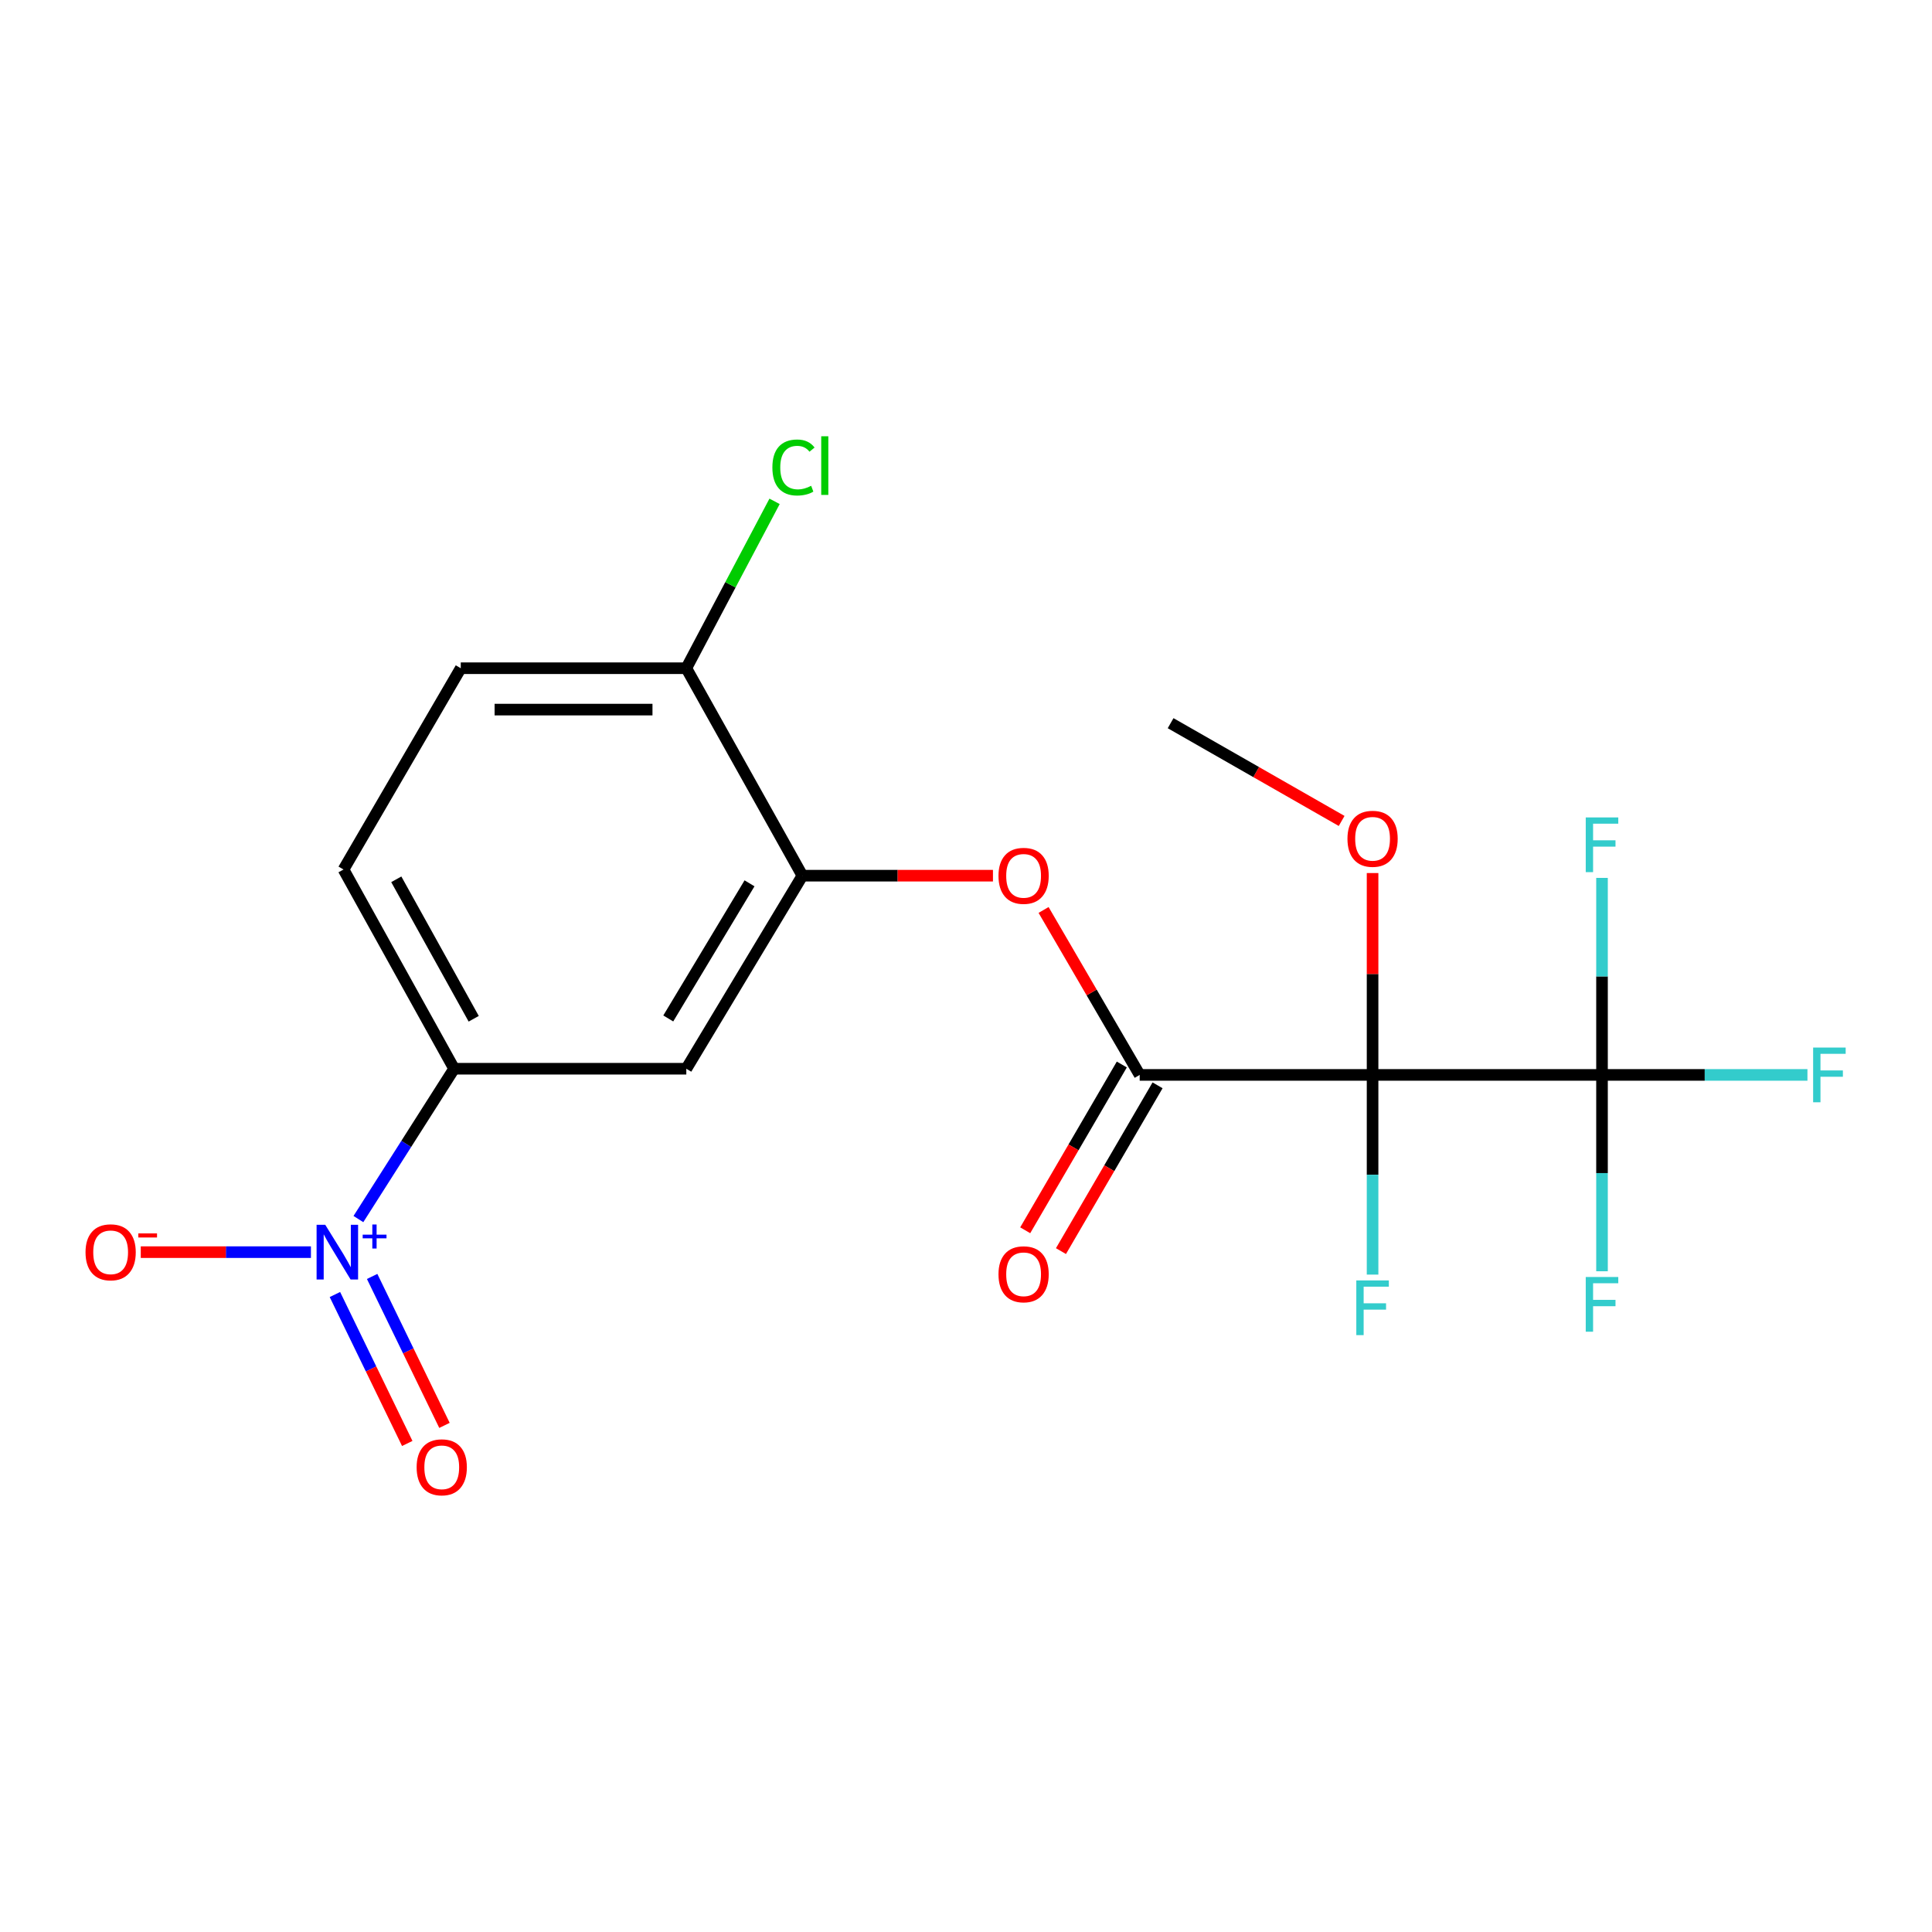 <?xml version='1.0' encoding='iso-8859-1'?>
<svg version='1.1' baseProfile='full'
              xmlns='http://www.w3.org/2000/svg'
                      xmlns:rdkit='http://www.rdkit.org/xml'
                      xmlns:xlink='http://www.w3.org/1999/xlink'
                  xml:space='preserve'
width='1000px' height='1000px' viewBox='0 0 1000 1000'>
<!-- END OF HEADER -->
<rect style='opacity:1.0;fill:#FFFFFF;stroke:none' width='1000' height='1000' x='0' y='0'> </rect>
<path class='bond-0' d='M 710.442,556.374 L 589.901,556.374' style='fill:none;fill-rule:evenodd;stroke:#000000;stroke-width:6px;stroke-linecap:butt;stroke-linejoin:miter;stroke-opacity:1' />
<path class='bond-2' d='M 710.442,556.374 L 829.198,556.374' style='fill:none;fill-rule:evenodd;stroke:#000000;stroke-width:6px;stroke-linecap:butt;stroke-linejoin:miter;stroke-opacity:1' />
<path class='bond-11' d='M 710.442,556.374 L 710.442,608.052' style='fill:none;fill-rule:evenodd;stroke:#000000;stroke-width:6px;stroke-linecap:butt;stroke-linejoin:miter;stroke-opacity:1' />
<path class='bond-11' d='M 710.442,608.052 L 710.442,659.729' style='fill:none;fill-rule:evenodd;stroke:#33CCCC;stroke-width:6px;stroke-linecap:butt;stroke-linejoin:miter;stroke-opacity:1' />
<path class='bond-13' d='M 710.442,556.374 L 710.442,504.132' style='fill:none;fill-rule:evenodd;stroke:#000000;stroke-width:6px;stroke-linecap:butt;stroke-linejoin:miter;stroke-opacity:1' />
<path class='bond-13' d='M 710.442,504.132 L 710.442,451.89' style='fill:none;fill-rule:evenodd;stroke:#FF0000;stroke-width:6px;stroke-linecap:butt;stroke-linejoin:miter;stroke-opacity:1' />
<path class='bond-4' d='M 589.901,556.374 L 565.028,513.685' style='fill:none;fill-rule:evenodd;stroke:#000000;stroke-width:6px;stroke-linecap:butt;stroke-linejoin:miter;stroke-opacity:1' />
<path class='bond-4' d='M 565.028,513.685 L 540.154,470.996' style='fill:none;fill-rule:evenodd;stroke:#FF0000;stroke-width:6px;stroke-linecap:butt;stroke-linejoin:miter;stroke-opacity:1' />
<path class='bond-10' d='M 580.649,550.983 L 555.648,593.886' style='fill:none;fill-rule:evenodd;stroke:#000000;stroke-width:6px;stroke-linecap:butt;stroke-linejoin:miter;stroke-opacity:1' />
<path class='bond-10' d='M 555.648,593.886 L 530.647,636.789' style='fill:none;fill-rule:evenodd;stroke:#FF0000;stroke-width:6px;stroke-linecap:butt;stroke-linejoin:miter;stroke-opacity:1' />
<path class='bond-10' d='M 599.153,561.766 L 574.152,604.669' style='fill:none;fill-rule:evenodd;stroke:#000000;stroke-width:6px;stroke-linecap:butt;stroke-linejoin:miter;stroke-opacity:1' />
<path class='bond-10' d='M 574.152,604.669 L 549.151,647.572' style='fill:none;fill-rule:evenodd;stroke:#FF0000;stroke-width:6px;stroke-linecap:butt;stroke-linejoin:miter;stroke-opacity:1' />
<path class='bond-1' d='M 185.509,630.987 L 210.279,592.08' style='fill:none;fill-rule:evenodd;stroke:#0000FF;stroke-width:6px;stroke-linecap:butt;stroke-linejoin:miter;stroke-opacity:1' />
<path class='bond-1' d='M 210.279,592.08 L 235.05,553.173' style='fill:none;fill-rule:evenodd;stroke:#000000;stroke-width:6px;stroke-linecap:butt;stroke-linejoin:miter;stroke-opacity:1' />
<path class='bond-7' d='M 160.934,648.109 L 116.896,648.109' style='fill:none;fill-rule:evenodd;stroke:#0000FF;stroke-width:6px;stroke-linecap:butt;stroke-linejoin:miter;stroke-opacity:1' />
<path class='bond-7' d='M 116.896,648.109 L 72.859,648.109' style='fill:none;fill-rule:evenodd;stroke:#FF0000;stroke-width:6px;stroke-linecap:butt;stroke-linejoin:miter;stroke-opacity:1' />
<path class='bond-8' d='M 173.353,670.04 L 192.073,708.588' style='fill:none;fill-rule:evenodd;stroke:#0000FF;stroke-width:6px;stroke-linecap:butt;stroke-linejoin:miter;stroke-opacity:1' />
<path class='bond-8' d='M 192.073,708.588 L 210.793,747.137' style='fill:none;fill-rule:evenodd;stroke:#FF0000;stroke-width:6px;stroke-linecap:butt;stroke-linejoin:miter;stroke-opacity:1' />
<path class='bond-8' d='M 192.618,660.684 L 211.338,699.233' style='fill:none;fill-rule:evenodd;stroke:#0000FF;stroke-width:6px;stroke-linecap:butt;stroke-linejoin:miter;stroke-opacity:1' />
<path class='bond-8' d='M 211.338,699.233 L 230.058,737.782' style='fill:none;fill-rule:evenodd;stroke:#FF0000;stroke-width:6px;stroke-linecap:butt;stroke-linejoin:miter;stroke-opacity:1' />
<path class='bond-14' d='M 829.198,556.374 L 882.365,556.374' style='fill:none;fill-rule:evenodd;stroke:#000000;stroke-width:6px;stroke-linecap:butt;stroke-linejoin:miter;stroke-opacity:1' />
<path class='bond-14' d='M 882.365,556.374 L 935.532,556.374' style='fill:none;fill-rule:evenodd;stroke:#33CCCC;stroke-width:6px;stroke-linecap:butt;stroke-linejoin:miter;stroke-opacity:1' />
<path class='bond-15' d='M 829.198,556.374 L 829.198,607.187' style='fill:none;fill-rule:evenodd;stroke:#000000;stroke-width:6px;stroke-linecap:butt;stroke-linejoin:miter;stroke-opacity:1' />
<path class='bond-15' d='M 829.198,607.187 L 829.198,658.001' style='fill:none;fill-rule:evenodd;stroke:#33CCCC;stroke-width:6px;stroke-linecap:butt;stroke-linejoin:miter;stroke-opacity:1' />
<path class='bond-16' d='M 829.198,556.374 L 829.198,505.387' style='fill:none;fill-rule:evenodd;stroke:#000000;stroke-width:6px;stroke-linecap:butt;stroke-linejoin:miter;stroke-opacity:1' />
<path class='bond-16' d='M 829.198,505.387 L 829.198,454.399' style='fill:none;fill-rule:evenodd;stroke:#33CCCC;stroke-width:6px;stroke-linecap:butt;stroke-linejoin:miter;stroke-opacity:1' />
<path class='bond-3' d='M 415.319,453.253 L 464.636,453.253' style='fill:none;fill-rule:evenodd;stroke:#000000;stroke-width:6px;stroke-linecap:butt;stroke-linejoin:miter;stroke-opacity:1' />
<path class='bond-3' d='M 464.636,453.253 L 513.953,453.253' style='fill:none;fill-rule:evenodd;stroke:#FF0000;stroke-width:6px;stroke-linecap:butt;stroke-linejoin:miter;stroke-opacity:1' />
<path class='bond-6' d='M 415.319,453.253 L 355.234,553.173' style='fill:none;fill-rule:evenodd;stroke:#000000;stroke-width:6px;stroke-linecap:butt;stroke-linejoin:miter;stroke-opacity:1' />
<path class='bond-6' d='M 387.953,457.204 L 345.893,527.148' style='fill:none;fill-rule:evenodd;stroke:#000000;stroke-width:6px;stroke-linecap:butt;stroke-linejoin:miter;stroke-opacity:1' />
<path class='bond-9' d='M 415.319,453.253 L 355.234,345.871' style='fill:none;fill-rule:evenodd;stroke:#000000;stroke-width:6px;stroke-linecap:butt;stroke-linejoin:miter;stroke-opacity:1' />
<path class='bond-5' d='M 235.05,553.173 L 355.234,553.173' style='fill:none;fill-rule:evenodd;stroke:#000000;stroke-width:6px;stroke-linecap:butt;stroke-linejoin:miter;stroke-opacity:1' />
<path class='bond-20' d='M 235.05,553.173 L 177.808,450.052' style='fill:none;fill-rule:evenodd;stroke:#000000;stroke-width:6px;stroke-linecap:butt;stroke-linejoin:miter;stroke-opacity:1' />
<path class='bond-20' d='M 245.189,527.311 L 205.119,455.126' style='fill:none;fill-rule:evenodd;stroke:#000000;stroke-width:6px;stroke-linecap:butt;stroke-linejoin:miter;stroke-opacity:1' />
<path class='bond-17' d='M 355.234,345.871 L 238.489,345.871' style='fill:none;fill-rule:evenodd;stroke:#000000;stroke-width:6px;stroke-linecap:butt;stroke-linejoin:miter;stroke-opacity:1' />
<path class='bond-17' d='M 337.722,367.288 L 256,367.288' style='fill:none;fill-rule:evenodd;stroke:#000000;stroke-width:6px;stroke-linecap:butt;stroke-linejoin:miter;stroke-opacity:1' />
<path class='bond-18' d='M 355.234,345.871 L 378.075,302.683' style='fill:none;fill-rule:evenodd;stroke:#000000;stroke-width:6px;stroke-linecap:butt;stroke-linejoin:miter;stroke-opacity:1' />
<path class='bond-18' d='M 378.075,302.683 L 400.915,259.495' style='fill:none;fill-rule:evenodd;stroke:#00CC00;stroke-width:6px;stroke-linecap:butt;stroke-linejoin:miter;stroke-opacity:1' />
<path class='bond-12' d='M 177.808,450.052 L 238.489,345.871' style='fill:none;fill-rule:evenodd;stroke:#000000;stroke-width:6px;stroke-linecap:butt;stroke-linejoin:miter;stroke-opacity:1' />
<path class='bond-19' d='M 694.432,424.921 L 650.168,399.621' style='fill:none;fill-rule:evenodd;stroke:#FF0000;stroke-width:6px;stroke-linecap:butt;stroke-linejoin:miter;stroke-opacity:1' />
<path class='bond-19' d='M 650.168,399.621 L 605.904,374.32' style='fill:none;fill-rule:evenodd;stroke:#000000;stroke-width:6px;stroke-linecap:butt;stroke-linejoin:miter;stroke-opacity:1' />
<path  class='atom-2' d='M 168.347 633.949
L 177.627 648.949
Q 178.547 650.429, 180.027 653.109
Q 181.507 655.789, 181.587 655.949
L 181.587 633.949
L 185.347 633.949
L 185.347 662.269
L 181.467 662.269
L 171.507 645.869
Q 170.347 643.949, 169.107 641.749
Q 167.907 639.549, 167.547 638.869
L 167.547 662.269
L 163.867 662.269
L 163.867 633.949
L 168.347 633.949
' fill='#0000FF'/>
<path  class='atom-2' d='M 187.723 639.054
L 192.713 639.054
L 192.713 633.8
L 194.93 633.8
L 194.93 639.054
L 200.052 639.054
L 200.052 640.955
L 194.93 640.955
L 194.93 646.235
L 192.713 646.235
L 192.713 640.955
L 187.723 640.955
L 187.723 639.054
' fill='#0000FF'/>
<path  class='atom-5' d='M 516.816 453.333
Q 516.816 446.533, 520.176 442.733
Q 523.536 438.933, 529.816 438.933
Q 536.096 438.933, 539.456 442.733
Q 542.816 446.533, 542.816 453.333
Q 542.816 460.213, 539.416 464.133
Q 536.016 468.013, 529.816 468.013
Q 523.576 468.013, 520.176 464.133
Q 516.816 460.253, 516.816 453.333
M 529.816 464.813
Q 534.136 464.813, 536.456 461.933
Q 538.816 459.013, 538.816 453.333
Q 538.816 447.773, 536.456 444.973
Q 534.136 442.133, 529.816 442.133
Q 525.496 442.133, 523.136 444.933
Q 520.816 447.733, 520.816 453.333
Q 520.816 459.053, 523.136 461.933
Q 525.496 464.813, 529.816 464.813
' fill='#FF0000'/>
<path  class='atom-8' d='M 44.267 648.189
Q 44.267 641.389, 47.627 637.589
Q 50.987 633.789, 57.267 633.789
Q 63.547 633.789, 66.907 637.589
Q 70.267 641.389, 70.267 648.189
Q 70.267 655.069, 66.867 658.989
Q 63.467 662.869, 57.267 662.869
Q 51.027 662.869, 47.627 658.989
Q 44.267 655.109, 44.267 648.189
M 57.267 659.669
Q 61.587 659.669, 63.907 656.789
Q 66.267 653.869, 66.267 648.189
Q 66.267 642.629, 63.907 639.829
Q 61.587 636.989, 57.267 636.989
Q 52.947 636.989, 50.587 639.789
Q 48.267 642.589, 48.267 648.189
Q 48.267 653.909, 50.587 656.789
Q 52.947 659.669, 57.267 659.669
' fill='#FF0000'/>
<path  class='atom-8' d='M 71.587 638.411
L 81.276 638.411
L 81.276 640.523
L 71.587 640.523
L 71.587 638.411
' fill='#FF0000'/>
<path  class='atom-9' d='M 215.649 759.473
Q 215.649 752.673, 219.009 748.873
Q 222.369 745.073, 228.649 745.073
Q 234.929 745.073, 238.289 748.873
Q 241.649 752.673, 241.649 759.473
Q 241.649 766.353, 238.249 770.273
Q 234.849 774.153, 228.649 774.153
Q 222.409 774.153, 219.009 770.273
Q 215.649 766.393, 215.649 759.473
M 228.649 770.953
Q 232.969 770.953, 235.289 768.073
Q 237.649 765.153, 237.649 759.473
Q 237.649 753.913, 235.289 751.113
Q 232.969 748.273, 228.649 748.273
Q 224.329 748.273, 221.969 751.073
Q 219.649 753.873, 219.649 759.473
Q 219.649 765.193, 221.969 768.073
Q 224.329 770.953, 228.649 770.953
' fill='#FF0000'/>
<path  class='atom-11' d='M 516.816 659.564
Q 516.816 652.764, 520.176 648.964
Q 523.536 645.164, 529.816 645.164
Q 536.096 645.164, 539.456 648.964
Q 542.816 652.764, 542.816 659.564
Q 542.816 666.444, 539.416 670.364
Q 536.016 674.244, 529.816 674.244
Q 523.576 674.244, 520.176 670.364
Q 516.816 666.484, 516.816 659.564
M 529.816 671.044
Q 534.136 671.044, 536.456 668.164
Q 538.816 665.244, 538.816 659.564
Q 538.816 654.004, 536.456 651.204
Q 534.136 648.364, 529.816 648.364
Q 525.496 648.364, 523.136 651.164
Q 520.816 653.964, 520.816 659.564
Q 520.816 665.284, 523.136 668.164
Q 525.496 671.044, 529.816 671.044
' fill='#FF0000'/>
<path  class='atom-12' d='M 702.022 662.743
L 718.862 662.743
L 718.862 665.983
L 705.822 665.983
L 705.822 674.583
L 717.422 674.583
L 717.422 677.863
L 705.822 677.863
L 705.822 691.063
L 702.022 691.063
L 702.022 662.743
' fill='#33CCCC'/>
<path  class='atom-14' d='M 697.442 434.153
Q 697.442 427.353, 700.802 423.553
Q 704.162 419.753, 710.442 419.753
Q 716.722 419.753, 720.082 423.553
Q 723.442 427.353, 723.442 434.153
Q 723.442 441.033, 720.042 444.953
Q 716.642 448.833, 710.442 448.833
Q 704.202 448.833, 700.802 444.953
Q 697.442 441.073, 697.442 434.153
M 710.442 445.633
Q 714.762 445.633, 717.082 442.753
Q 719.442 439.833, 719.442 434.153
Q 719.442 428.593, 717.082 425.793
Q 714.762 422.953, 710.442 422.953
Q 706.122 422.953, 703.762 425.753
Q 701.442 428.553, 701.442 434.153
Q 701.442 439.873, 703.762 442.753
Q 706.122 445.633, 710.442 445.633
' fill='#FF0000'/>
<path  class='atom-15' d='M 938.474 542.214
L 955.314 542.214
L 955.314 545.454
L 942.274 545.454
L 942.274 554.054
L 953.874 554.054
L 953.874 557.334
L 942.274 557.334
L 942.274 570.534
L 938.474 570.534
L 938.474 542.214
' fill='#33CCCC'/>
<path  class='atom-16' d='M 820.778 660.97
L 837.618 660.97
L 837.618 664.21
L 824.578 664.21
L 824.578 672.81
L 836.178 672.81
L 836.178 676.09
L 824.578 676.09
L 824.578 689.29
L 820.778 689.29
L 820.778 660.97
' fill='#33CCCC'/>
<path  class='atom-17' d='M 820.778 423.101
L 837.618 423.101
L 837.618 426.341
L 824.578 426.341
L 824.578 434.941
L 836.178 434.941
L 836.178 438.221
L 824.578 438.221
L 824.578 451.421
L 820.778 451.421
L 820.778 423.101
' fill='#33CCCC'/>
<path  class='atom-19' d='M 399.783 241.969
Q 399.783 234.929, 403.063 231.249
Q 406.383 227.529, 412.663 227.529
Q 418.503 227.529, 421.623 231.649
L 418.983 233.809
Q 416.703 230.809, 412.663 230.809
Q 408.383 230.809, 406.103 233.689
Q 403.863 236.529, 403.863 241.969
Q 403.863 247.569, 406.183 250.449
Q 408.543 253.329, 413.103 253.329
Q 416.223 253.329, 419.863 251.449
L 420.983 254.449
Q 419.503 255.409, 417.263 255.969
Q 415.023 256.529, 412.543 256.529
Q 406.383 256.529, 403.063 252.769
Q 399.783 249.009, 399.783 241.969
' fill='#00CC00'/>
<path  class='atom-19' d='M 425.063 225.809
L 428.743 225.809
L 428.743 256.169
L 425.063 256.169
L 425.063 225.809
' fill='#00CC00'/>
</svg>
